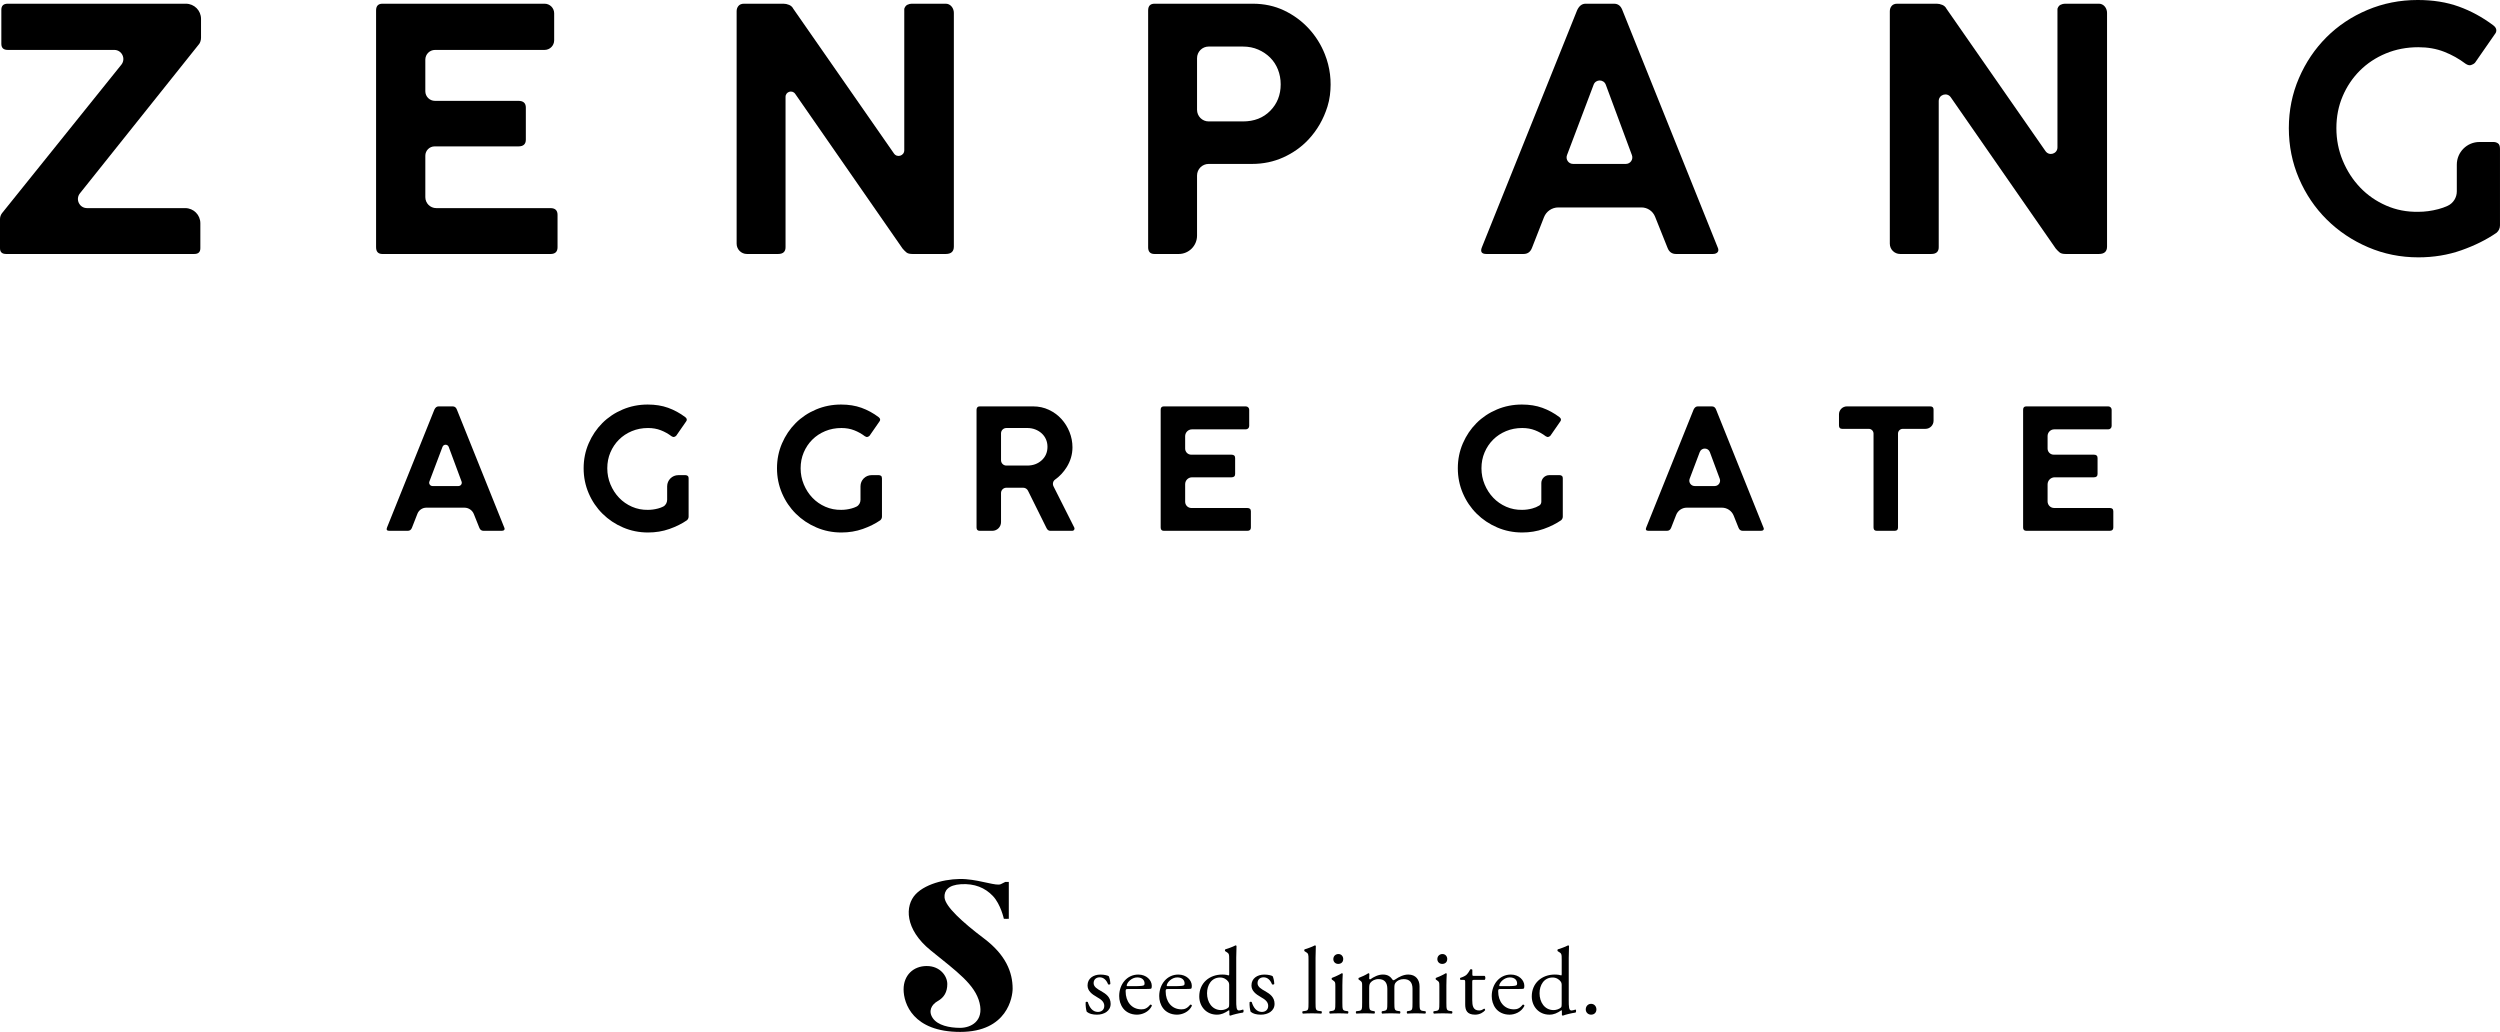 <?xml version="1.0" encoding="UTF-8"?><svg id="b" xmlns="http://www.w3.org/2000/svg" viewBox="0 0 372.006 153.552"><g id="c"><path d="m1.154.552h26.503c1.246,0,2.256,1.01,2.256,2.256v2.813c0,.2-.034.394-.1.577-.067.184-.134.309-.201.376L11.892,28.77c-.707.886-.076,2.197,1.057,2.197h14.608c1.246,0,2.256,1.01,2.256,2.256v3.716c0,.57-.301.853-.904.853H.904c-.602,0-.904-.284-.904-.853v-4.316c0-.334.1-.635.301-.903L18.057,9.628c.711-.885.081-2.2-1.054-2.2H1.154c-.636,0-.954-.301-.954-.903V1.455c0-.603.318-.903.954-.903Z"/><path d="m55.961,36.789V1.556c0-.669.318-1.004.954-1.004h24.119c.789,0,1.428.639,1.428,1.428v4.02c0,.789-.639,1.428-1.428,1.428h-16.297c-.8,0-1.448.648-1.448,1.448v4.699c0,.791.641,1.432,1.432,1.432h12.421c.736,0,1.104.335,1.104,1.004v4.768c0,.669-.369,1.004-1.104,1.004h-12.468c-.764,0-1.384.62-1.384,1.384v6.173c0,.899.729,1.628,1.628,1.628h16.992c.703,0,1.054.335,1.054,1.004v4.819c0,.669-.351,1.004-1.054,1.004h-24.994c-.636,0-.954-.334-.954-1.004Z"/><path d="m109.614,1.656c0-.301.092-.56.276-.778.183-.218.459-.326.828-.326h5.872c.268,0,.544.059.828.175.284.118.493.31.627.578l14.98,21.536c.471.677,1.533.344,1.533-.481V1.305c.1-.301.259-.502.477-.603.217-.1.427-.15.628-.15h5.069c.08,0,.16.009.24.027.593.133.964.734.964,1.342v34.767c0,.736-.402,1.104-1.205,1.104h-4.969c-.401,0-.695-.076-.878-.226-.184-.15-.376-.343-.577-.577l-15.98-23.025c-.44-.635-1.436-.323-1.436.45v22.275c.033.736-.335,1.104-1.104,1.104h-4.645c-.844,0-1.529-.684-1.529-1.529V1.656Z"/><path d="m170.846,36.789V1.556c0-.669.318-1.004.954-1.004h14.605c1.706,0,3.262.334,4.668,1.004,1.405.669,2.626,1.564,3.664,2.685,1.037,1.121,1.84,2.401,2.409,3.839.767,1.941,1.017,3.975.749,6.096-.072.567-.195,1.13-.365,1.676-.59,1.895-1.539,3.536-2.844,4.927-1.038,1.104-2.276,1.982-3.714,2.635-1.439.652-2.995.979-4.668.979h-6.452c-.955,0-1.729.774-1.729,1.729v8.939c0,1.509-1.223,2.733-2.733,2.733h-3.591c-.636,0-.954-.334-.954-1.004Zm14.103-29.863h-5.097c-.955,0-1.729.774-1.729,1.729v7.684c0,.955.774,1.729,1.729,1.729h5.097c1.673,0,3.028-.527,4.065-1.581,1.037-1.054,1.556-2.367,1.556-3.94,0-.77-.134-1.498-.402-2.184-.268-.685-.652-1.279-1.154-1.781-.502-.502-1.096-.903-1.782-1.204-.686-.301-1.448-.452-2.284-.452Z"/><path d="m220.533,36.738L234.687,1.506c.301-.636.719-.954,1.255-.954h4.216c.602,0,1.02.318,1.255.954l14.153,35.233c.167.335.176.595.025.778-.151.185-.394.276-.728.276h-5.471c-.602,0-1.021-.301-1.255-.903l-1.861-4.652c-.331-.828-1.134-1.371-2.026-1.371h-12.366c-.944,0-1.792.579-2.136,1.458l-1.788,4.565c-.234.602-.652.903-1.255.903h-5.521c-.736,0-.954-.351-.653-1.054Zm16.604-24.138l-3.964,10.484c-.239.632.228,1.307.903,1.307h7.854c.673,0,1.14-.671.905-1.302l-3.89-10.484c-.311-.837-1.493-.841-1.809-.006Z"/><path d="m281.212,1.656c0-.301.092-.56.276-.778.184-.218.46-.326.828-.326h5.872c.268,0,.544.059.828.175.284.118.493.31.627.578l14.735,21.184c.546.785,1.777.398,1.777-.557V1.305c.1-.301.259-.502.477-.603.217-.1.427-.15.628-.15h5.069c.08,0,.16.009.24.027.593.133.964.734.964,1.342v34.767c0,.736-.402,1.104-1.205,1.104h-4.969c-.402,0-.695-.076-.878-.226-.184-.15-.376-.343-.577-.577l-15.623-22.511c-.55-.792-1.793-.403-1.793.561v21.649c.033.736-.335,1.104-1.104,1.104h-4.645c-.844,0-1.529-.684-1.529-1.529V1.656Z"/><path d="m359.859,31.519c.97,0,1.965-.133,2.986-.402.488-.128.951-.294,1.39-.499.827-.386,1.345-1.229,1.345-2.142v-3.975c0-1.862,1.51-3.372,3.372-3.372h2.099c.234,0,.452.067.652.201.201.134.301.402.301.803v11.394c0,.435-.168.803-.502,1.104-1.506,1.037-3.255,1.907-5.245,2.61-1.991.702-4.124,1.054-6.399,1.054-2.644,0-5.137-.502-7.478-1.506-2.343-1.004-4.392-2.376-6.148-4.116-1.756-1.74-3.137-3.781-4.141-6.123-1.004-2.341-1.506-4.835-1.506-7.478,0-2.643.502-5.127,1.506-7.453,1.004-2.325,2.367-4.349,4.09-6.073,1.723-1.723,3.756-3.078,6.098-4.066,2.342-.987,4.835-1.48,7.478-1.48,2.275,0,4.316.326,6.123.979,1.807.652,3.513,1.58,5.119,2.785.268.201.418.419.452.652.033.235-.034.452-.201.652l-2.961,4.267c-.168.168-.369.284-.602.351-.235.067-.502,0-.803-.201-.971-.735-2.033-1.33-3.187-1.781-1.154-.452-2.434-.677-3.84-.677-1.74,0-3.355.309-4.843.928-1.489.62-2.778,1.473-3.865,2.56-1.088,1.088-1.941,2.359-2.56,3.814-.62,1.456-.929,3.036-.929,4.743s.318,3.321.954,4.843c.635,1.523,1.497,2.852,2.585,3.99,1.087,1.138,2.376,2.032,3.865,2.684,1.488.652,3.087.963,4.793.929Z"/><path d="m57.602,78.462l7.037-17.517c.15-.316.358-.474.624-.474h2.096c.299,0,.507.158.624.474l7.037,17.517c.083.167.087.296.012.387-.075.092-.196.137-.362.137h-2.72c-.3,0-.508-.15-.624-.449l-.819-2.047c-.229-.572-.783-.947-1.399-.947h-5.667c-.587,0-1.114.36-1.328.906l-.818,2.089c-.117.299-.324.449-.624.449h-2.745c-.366,0-.474-.175-.324-.524Zm8.242-11.965l-1.95,5.158c-.122.323.117.669.462.669h3.864c.344,0,.583-.343.464-.666l-1.914-5.158c-.159-.428-.764-.43-.926-.003Z"/><path d="m96.429,75.867c.482,0,.977-.066,1.485-.2.264-.069.514-.161.75-.276.384-.187.61-.597.61-1.025v-2.002c0-.918.744-1.662,1.662-1.662h1.058c.116,0,.225.033.324.1.1.067.15.2.15.399v5.664c0,.217-.083.399-.249.549-.748.516-1.618.948-2.608,1.298-.99.349-2.05.524-3.181.524-1.314,0-2.554-.249-3.718-.748-1.164-.499-2.183-1.181-3.057-2.047-.873-.865-1.56-1.879-2.059-3.044-.499-1.164-.749-2.404-.749-3.718,0-1.314.249-2.549.749-3.705.499-1.156,1.177-2.163,2.034-3.02.857-.857,1.867-1.53,3.032-2.021,1.164-.491,2.404-.736,3.718-.736,1.131,0,2.146.162,3.044.487.898.325,1.747.786,2.545,1.385.133.1.208.209.225.325.016.117-.017.225-.1.324l-1.472,2.121c-.084.083-.183.141-.299.174-.117.034-.249,0-.399-.1-.483-.366-1.011-.661-1.585-.886-.574-.225-1.21-.337-1.909-.337-.865,0-1.668.154-2.408.462-.74.308-1.381.732-1.921,1.272-.541.541-.965,1.173-1.273,1.897-.308.724-.462,1.509-.462,2.358s.158,1.651.474,2.408c.316.757.744,1.419,1.285,1.984.54.566,1.181,1.01,1.921,1.335.74.324,1.534.478,2.383.462Z"/><path d="m125.2,75.867c.482,0,.977-.066,1.485-.2.267-.07.519-.163.757-.279.38-.186.603-.591.603-1.014v-2.023c0-.911.738-1.649,1.649-1.649h1.071c.116,0,.225.033.325.1.1.067.149.2.149.399v5.664c0,.217-.083.399-.249.549-.748.516-1.618.948-2.608,1.298-.99.349-2.05.524-3.181.524-1.314,0-2.554-.249-3.718-.748-1.165-.499-2.184-1.181-3.057-2.047-.873-.865-1.56-1.879-2.059-3.044-.499-1.164-.748-2.404-.748-3.718,0-1.314.249-2.549.748-3.705s1.177-2.163,2.034-3.02c.857-.857,1.867-1.53,3.032-2.021,1.164-.491,2.404-.736,3.718-.736,1.131,0,2.146.162,3.044.487.898.325,1.747.786,2.545,1.385.133.1.208.209.225.325.016.117-.017.225-.1.324l-1.472,2.121c-.083.083-.183.141-.299.174-.117.034-.249,0-.399-.1-.483-.366-1.011-.661-1.585-.886-.574-.225-1.21-.337-1.909-.337-.865,0-1.668.154-2.408.462-.74.308-1.381.732-1.922,1.272-.541.541-.965,1.173-1.273,1.897-.308.724-.462,1.509-.462,2.358s.158,1.651.474,2.408c.316.757.744,1.419,1.285,1.984.54.566,1.181,1.01,1.922,1.335.74.324,1.534.478,2.383.462Z"/><path d="m145.312,78.487v-17.517c0-.133.037-.249.112-.349.075-.1.195-.15.362-.15h7.935c.848,0,1.635.171,2.358.511.724.341,1.343.795,1.859,1.36.515.566.919,1.215,1.21,1.946.291.732.437,1.489.437,2.271,0,1.048-.287,2.034-.861,2.957-.459.739-1.038,1.358-1.737,1.857-.313.223-.393.655-.221.999l3.068,6.091c.066.117.071.233.012.35-.059.117-.171.175-.337.175h-3.219c-.249,0-.441-.141-.574-.424l-2.751-5.548c-.134-.27-.409-.441-.711-.441h-2.507c-.438,0-.793.355-.793.793v4.327c0,.714-.579,1.292-1.292,1.292h-1.877c-.316,0-.474-.166-.474-.499Zm7.536-14.797h-3.1c-.438,0-.793.355-.793.793v4.002c0,.438.355.793.793.793h3.1c.865,0,1.585-.262,2.158-.786.574-.524.861-1.194.861-2.009,0-.399-.075-.769-.225-1.11-.15-.341-.362-.636-.636-.886-.274-.249-.595-.445-.961-.587-.366-.141-.765-.212-1.198-.212Z"/><path d="m172.711,78.487v-17.517c0-.332.158-.499.474-.499h12.202c.276,0,.499.223.499.499v2.42c0,.276-.223.499-.499.499h-8.014c-.563,0-1.019.456-1.019,1.019v1.845c0,.5.405.905.905.905h5.983c.366,0,.549.167.549.499v2.371c0,.333-.183.499-.549.499h-5.867c-.563,0-1.02.457-1.02,1.02v2.616c0,.514.417.931.931.931h8.326c.35,0,.524.166.524.499v2.396c0,.333-.175.499-.524.499h-12.427c-.316,0-.474-.166-.474-.499Z"/><path d="m226.509,75.867c.482,0,.977-.066,1.484-.2.384-.101.737-.249,1.059-.445.194-.118.301-.34.301-.567v-2.771c0-.653.529-1.182,1.182-1.182h1.538c.116,0,.225.033.324.1.1.067.15.2.15.399v5.664c0,.217-.083.399-.249.549-.749.516-1.618.948-2.608,1.298-.99.349-2.051.524-3.181.524-1.315,0-2.554-.249-3.718-.748-1.165-.499-2.184-1.181-3.057-2.047-.873-.865-1.56-1.879-2.059-3.044-.499-1.164-.748-2.404-.748-3.718,0-1.314.249-2.549.748-3.705.499-1.156,1.177-2.163,2.034-3.02.857-.857,1.867-1.53,3.032-2.021,1.164-.491,2.404-.736,3.718-.736,1.131,0,2.146.162,3.044.487.898.325,1.747.786,2.545,1.385.133.1.208.209.225.325.016.117-.016.225-.1.324l-1.472,2.121c-.083.083-.183.141-.299.174-.117.034-.249,0-.399-.1-.482-.366-1.01-.661-1.585-.886-.574-.225-1.21-.337-1.909-.337-.865,0-1.668.154-2.408.462-.74.308-1.381.732-1.922,1.272-.541.541-.965,1.173-1.272,1.897-.308.724-.462,1.509-.462,2.358s.158,1.651.474,2.408c.316.757.744,1.419,1.285,1.984.54.566,1.181,1.01,1.921,1.335.74.324,1.535.478,2.383.462Z"/><path d="m244.975,78.462l7.037-17.517c.15-.316.358-.474.624-.474h2.096c.299,0,.507.158.624.474l7.037,17.517c.083.167.087.296.012.387-.075.092-.196.137-.362.137h-2.72c-.299,0-.508-.15-.624-.449l-.724-1.81c-.286-.715-.979-1.185-1.75-1.185h-5.232c-.695,0-1.32.426-1.574,1.074l-.752,1.921c-.117.299-.324.449-.624.449h-2.745c-.366,0-.474-.175-.324-.524Zm7.951-11.195l-1.501,3.97c-.199.525.189,1.087.751,1.087h2.974c.559,0,.947-.558.753-1.082l-1.473-3.97c-.258-.696-1.241-.699-1.504-.005Z"/><path d="m273.645,63.315v-1.663c0-.652.529-1.181,1.181-1.181h12.393c.332,0,.499.158.499.474v1.663c0,.666-.54,1.206-1.206,1.206h-3.377c-.391,0-.707.317-.707.707v13.965c0,.333-.158.499-.474.499h-2.695c-.316,0-.474-.166-.474-.499v-13.965c0-.391-.317-.707-.707-.707h-3.959c-.316,0-.474-.166-.474-.499Z"/><path d="m301.044,78.487v-17.517c0-.332.158-.499.474-.499h12.202c.276,0,.499.224.499.499v2.42c0,.276-.223.499-.499.499h-8.043c-.547,0-.991.444-.991.991v1.866c0,.503.408.911.911.911h5.976c.366,0,.549.167.549.499v2.371c0,.333-.183.499-.549.499h-5.833c-.582,0-1.054.472-1.054,1.054v2.534c0,.54.438.978.978.978h8.279c.35,0,.524.166.524.499v2.396c0,.333-.175.499-.524.499h-12.427c-.316,0-.474-.166-.474-.499Z"/><path d="m149.377,136.724s-.463-2.157-1.63-3.394-2.748-1.882-4.751-1.757c-1.889.118-2.517.942-2.448,1.962.09,1.337,2.649,3.679,5.886,6.121,3.237,2.443,4.248,5.023,4.248,7.457,0,1.225-.765,6.439-7.803,6.439s-8.422-4.243-8.422-6.333,1.442-3.473,3.443-3.473,3.061,1.501,3.061,2.678-.471,2.001-1.413,2.531c-.942.53-1.471,1.501-.736,2.56s2.451,1.432,4.051,1.432,3.572-.991,2.895-3.728-3.384-4.65-7.269-7.799c-3.885-3.149-3.855-6.651-2.237-8.358s5.081-2.429,7.475-2.237c2.443.196,4.56,1.056,5.209.736.514-.254.647-.324.647-.324h.53v5.485s-.748.012-.736,0Z"/><path d="m195.757,149.203c0,1.018.028,1.16.538,1.23l.339.042c.098.071.07.311-.029.354-.467-.028-.876-.042-1.372-.042-.509,0-.933.014-1.357.042-.099-.042-.127-.282-.029-.354l.326-.042c.523-.07.537-.212.537-1.23v-6.393c0-.835-.013-.92-.438-1.174l-.142-.085c-.071-.042-.071-.24,0-.282.354-.114,1.018-.326,1.527-.594.057,0,.114.028.142.085-.014.424-.042,1.131-.042,1.753v6.69Z"/><path d="m198.7,146.727c0-.551,0-.622-.382-.876l-.127-.086c-.057-.056-.057-.212.014-.254.325-.113,1.132-.48,1.457-.693.07,0,.127.029.142.086-.029.494-.057,1.173-.057,1.753v2.546c0,1.018.028,1.16.538,1.23l.297.042c.098.071.07.311-.029.354-.424-.028-.834-.042-1.329-.042-.509,0-.933.014-1.329.042-.099-.042-.127-.282-.029-.354l.298-.042c.523-.07.537-.212.537-1.23v-2.476Zm1.174-4.03c0,.509-.354.736-.749.736-.439,0-.722-.326-.722-.708,0-.467.339-.763.764-.763.424,0,.707.339.707.736Z"/><path d="m210.186,147.151c0-.961-.424-1.457-1.316-1.457-.537,0-.976.241-1.173.496-.17.212-.212.353-.212.848v2.164c0,1.018.028,1.16.537,1.23l.297.042c.099.071.071.311-.028.354-.424-.028-.835-.042-1.329-.042-.509,0-.892.014-1.287.042-.099-.042-.127-.282-.029-.354l.254-.042c.523-.085.538-.212.538-1.23v-2.051c0-.948-.424-1.457-1.301-1.457-.579,0-.976.254-1.188.509-.142.17-.212.354-.212.807v2.192c0,1.018.028,1.145.537,1.23l.254.042c.099.071.071.311-.028.354-.382-.028-.792-.042-1.287-.042-.509,0-.934.014-1.372.042-.099-.042-.128-.282-.029-.354l.339-.042c.523-.07.538-.212.538-1.23v-2.476c0-.551,0-.622-.382-.876l-.127-.086c-.057-.056-.057-.212.013-.254.326-.113,1.132-.48,1.415-.693.056,0,.127.029.155.099-.028.326-.028.538-.028.665,0,.085.056.155.155.155.537-.382,1.202-.721,1.881-.721.708,0,1.104.254,1.5.835.127.028.226-.029.353-.114.566-.396,1.259-.721,1.924-.721,1.131,0,1.683.778,1.683,1.753v2.433c0,1.018.028,1.16.537,1.23l.339.042c.099.071.071.311-.028.354-.467-.028-.877-.042-1.372-.042-.509,0-.892.014-1.287.042-.099-.042-.127-.282-.029-.354l.254-.042c.523-.085.538-.212.538-1.23v-2.051Z"/><path d="m214.178,146.727c0-.551,0-.622-.382-.876l-.127-.086c-.057-.056-.057-.212.013-.254.326-.113,1.132-.48,1.458-.693.07,0,.127.029.141.086-.028.494-.056,1.173-.056,1.753v2.546c0,1.018.028,1.16.537,1.23l.297.042c.099.071.071.311-.028.354-.424-.028-.835-.042-1.329-.042-.509,0-.934.014-1.329.042-.099-.042-.128-.282-.029-.354l.297-.042c.523-.07.538-.212.538-1.23v-2.476Zm1.174-4.03c0,.509-.354.736-.75.736-.439,0-.721-.326-.721-.708,0-.467.339-.763.763-.763s.708.339.708.736Z"/><path d="m219.327,145.808c-.24,0-.254.043-.254.34v2.644c0,.82.099,1.57,1.032,1.57.142,0,.269-.028.382-.071.127-.042.311-.198.354-.198.113,0,.17.155.142.241-.256.297-.764.65-1.486.65-1.217,0-1.471-.679-1.471-1.527v-3.239c0-.382-.014-.411-.297-.411h-.396c-.085-.056-.098-.212-.042-.297.411-.127.763-.31.905-.438.184-.17.453-.552.594-.835.071-.028.241-.028.298.07v.637c0,.254.013.268.254.268h1.569c.17.127.142.509.014.594h-1.598Z"/><path d="m223.317,147.166c-.367,0-.382.028-.382.382,0,1.429.835,2.645,2.348,2.645.467,0,.863-.142,1.301-.693.141-.042.24.042.254.17-.468.962-1.486,1.315-2.221,1.315-.92,0-1.641-.395-2.05-.933-.424-.551-.594-1.217-.594-1.838,0-1.74,1.145-3.197,2.843-3.197,1.216,0,2.008.835,2.008,1.683,0,.198-.028.311-.057.367-.042.085-.24.099-.834.099h-2.617Zm.877-.424c1.047,0,1.357-.057,1.471-.142.042-.028.085-.085.085-.269,0-.395-.269-.891-1.089-.891-.834,0-1.556.763-1.569,1.23,0,.029,0,.071.098.071h1.004Z"/><path d="m233.431,148.722c0,1.117.014,1.641.41,1.641.156,0,.396-.071.608-.142.099.028.114.382-.013.453-.595.085-1.471.297-1.867.452-.085,0-.156-.042-.156-.113v-.241c0-.212,0-.382-.028-.438h-.057c-.622.424-1.103.65-1.781.65-1.57,0-2.616-1.23-2.616-2.716,0-1.98,1.499-3.252,3.422-3.252.481,0,.792.07.948.127.07,0,.085-.085.085-.198v-2.136c0-.835-.014-.92-.439-1.174l-.141-.085c-.071-.042-.071-.24,0-.282.353-.114,1.018-.326,1.527-.594.057,0,.114.028.142.085-.014.424-.042,1.131-.042,1.753v6.209Zm-1.047-2.122c0-.282-.057-.41-.155-.551-.212-.297-.636-.594-1.189-.594-1.287,0-1.951,1.117-1.951,2.347,0,1.287.721,2.503,2.107,2.503.382,0,.863-.17,1.088-.396.085-.085.099-.297.099-.523v-2.786Z"/><path d="m235.965,150.206c0-.48.339-.834.792-.834.481,0,.792.382.792.834,0,.453-.311.778-.792.778-.41,0-.792-.297-.792-.778Z"/><path d="m164.995,145.271c.127.311.227.763.227,1.145-.057.099-.269.127-.34.042-.24-.622-.664-1.032-1.244-1.032-.551,0-.905.354-.905.863,0,.58.595.892,1.089,1.174.75.424,1.443.905,1.443,1.91,0,1.075-.99,1.612-2.037,1.612-.665,0-1.16-.141-1.513-.424-.113-.269-.198-.961-.17-1.429.07-.085.254-.098.325-.013.241.778.693,1.457,1.5,1.457.509,0,.948-.297.948-.905,0-.651-.566-1.004-1.089-1.301-.82-.467-1.401-.962-1.401-1.74,0-1.032.849-1.612,1.924-1.612.594,0,1.117.142,1.244.254Z"/><path d="m167.881,147.166c-.367,0-.382.028-.382.382,0,1.429.835,2.645,2.348,2.645.467,0,.863-.142,1.301-.693.141-.042.24.042.254.17-.468.962-1.486,1.315-2.221,1.315-.92,0-1.641-.395-2.05-.933-.424-.551-.594-1.217-.594-1.838,0-1.74,1.145-3.197,2.843-3.197,1.216,0,2.008.835,2.008,1.683,0,.198-.028.311-.057.367-.042.085-.24.099-.834.099h-2.617Zm.877-.424c1.047,0,1.358-.057,1.471-.142.042-.028.085-.085.085-.269,0-.395-.269-.891-1.089-.891-.834,0-1.556.763-1.569,1.23,0,.029,0,.071.098.071h1.004Z"/><path d="m173.838,147.166c-.367,0-.382.028-.382.382,0,1.429.835,2.645,2.348,2.645.467,0,.863-.142,1.301-.693.141-.042.24.042.254.17-.468.962-1.486,1.315-2.221,1.315-.92,0-1.641-.395-2.05-.933-.424-.551-.594-1.217-.594-1.838,0-1.74,1.145-3.197,2.843-3.197,1.216,0,2.008.835,2.008,1.683,0,.198-.028.311-.057.367-.042.085-.24.099-.834.099h-2.617Zm.877-.424c1.047,0,1.358-.057,1.471-.142.042-.028.085-.085.085-.269,0-.395-.269-.891-1.089-.891-.834,0-1.556.763-1.569,1.23,0,.029,0,.071.098.071h1.004Z"/><path d="m183.953,148.722c0,1.117.014,1.641.41,1.641.156,0,.396-.071.608-.142.099.028.114.382-.013.453-.595.085-1.471.297-1.867.452-.085,0-.156-.042-.156-.113v-.241c0-.212,0-.382-.028-.438h-.057c-.622.424-1.103.65-1.781.65-1.57,0-2.616-1.23-2.616-2.716,0-1.98,1.499-3.252,3.422-3.252.481,0,.792.07.948.127.07,0,.085-.085.085-.198v-2.136c0-.835-.014-.92-.439-1.174l-.141-.085c-.071-.042-.071-.24,0-.282.353-.114,1.018-.326,1.527-.594.057,0,.114.028.142.085-.014.424-.042,1.131-.042,1.753v6.209Zm-1.047-2.122c0-.282-.057-.41-.155-.551-.212-.297-.636-.594-1.189-.594-1.287,0-1.951,1.117-1.951,2.347,0,1.287.721,2.503,2.107,2.503.382,0,.863-.17,1.088-.396.085-.085.099-.297.099-.523v-2.786Z"/><path d="m189.386,145.271c.127.311.227.763.227,1.145-.057.099-.269.127-.339.042-.241-.622-.665-1.032-1.244-1.032-.552,0-.905.354-.905.863,0,.58.594.892,1.088,1.174.75.424,1.443.905,1.443,1.91,0,1.075-.99,1.612-2.037,1.612-.664,0-1.16-.141-1.513-.424-.113-.269-.198-.961-.17-1.429.071-.085.254-.098.326-.013.24.778.693,1.457,1.499,1.457.509,0,.948-.297.948-.905,0-.651-.566-1.004-1.089-1.301-.82-.467-1.4-.962-1.4-1.74,0-1.032.848-1.612,1.923-1.612.594,0,1.117.142,1.244.254Z"/></g></svg>